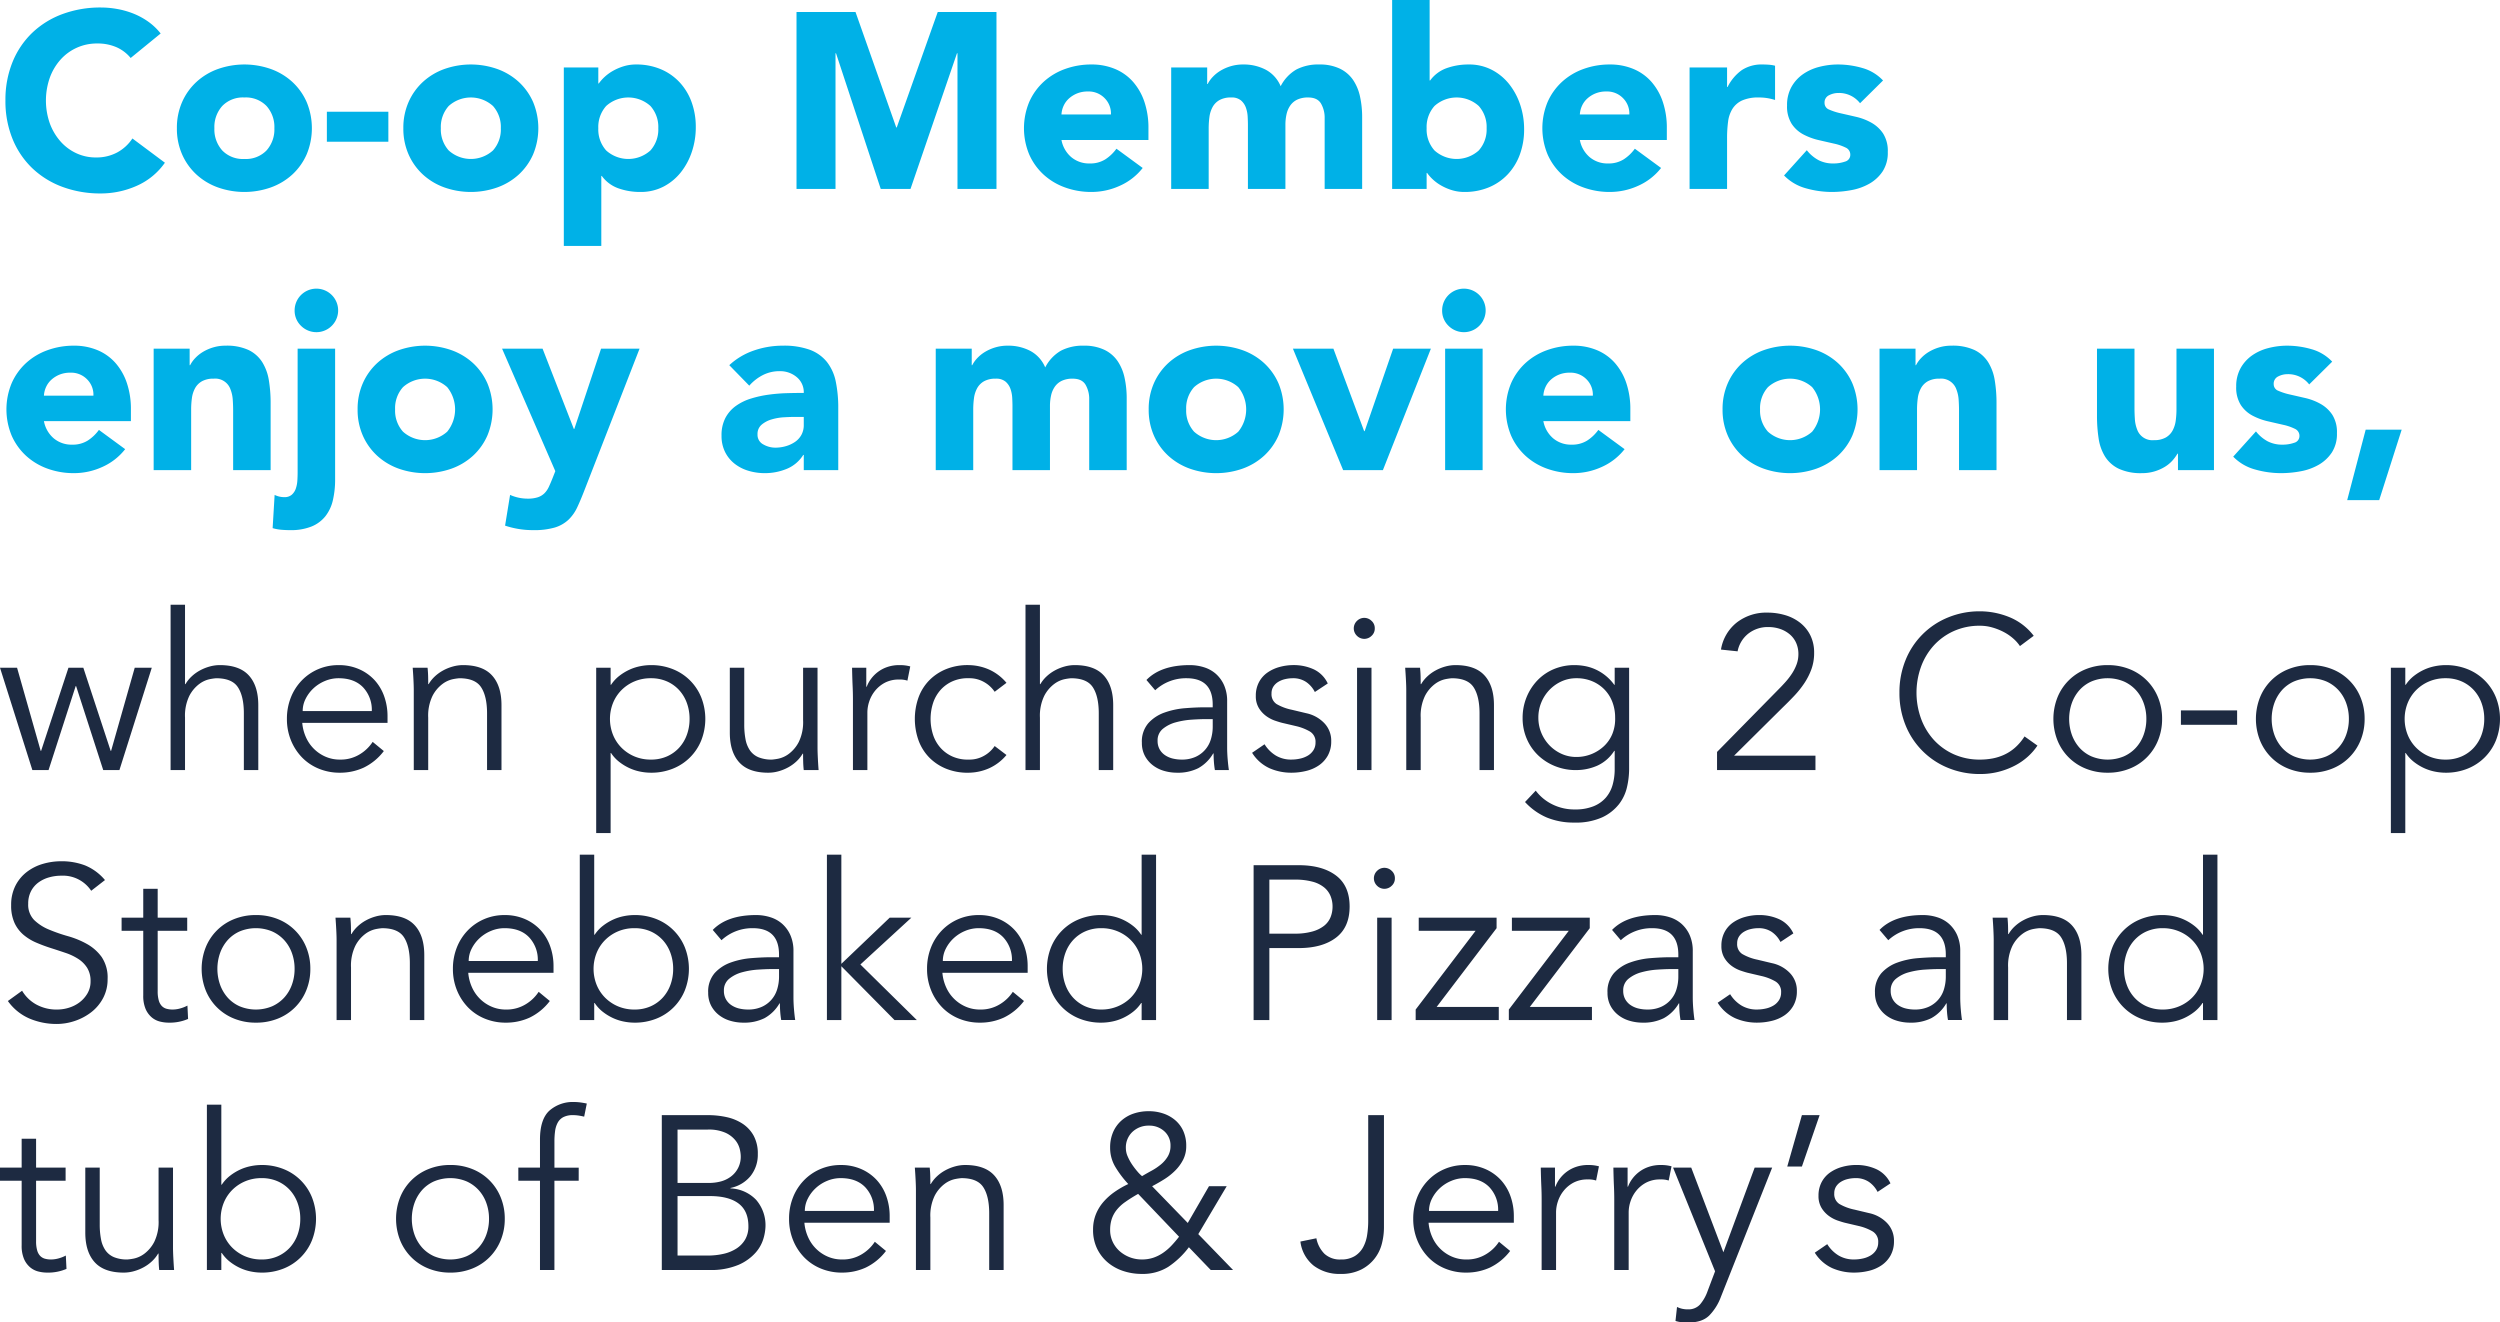 <svg xmlns="http://www.w3.org/2000/svg" width="800.17" height="423.28" viewBox="0 0 800.17 423.28">
  <g id="Group_1125" data-name="Group 1125" transform="translate(-1009.98 -264.52)">
    <path id="Path_1785" data-name="Path 1785" d="M42.8,38.08a12.239,12.239,0,0,0-4.52-3.44,15.04,15.04,0,0,0-6.2-1.2A15.514,15.514,0,0,0,20.36,38.6a17.71,17.71,0,0,0-3.44,5.8,22.108,22.108,0,0,0,0,14.6,18.192,18.192,0,0,0,3.4,5.76,15.409,15.409,0,0,0,5.08,3.8,14.69,14.69,0,0,0,6.28,1.36,14.075,14.075,0,0,0,6.8-1.6,13.534,13.534,0,0,0,4.88-4.48l10.4,7.76a21.657,21.657,0,0,1-9.12,7.44,28.219,28.219,0,0,1-11.36,2.4,34.894,34.894,0,0,1-12.24-2.08,28.019,28.019,0,0,1-9.68-5.96A27.021,27.021,0,0,1,5,64,31.989,31.989,0,0,1,2.72,51.68,31.989,31.989,0,0,1,5,39.36a27.021,27.021,0,0,1,6.36-9.4A28.019,28.019,0,0,1,21.04,24a34.894,34.894,0,0,1,12.24-2.08,29.973,29.973,0,0,1,5,.44,27.016,27.016,0,0,1,5.12,1.4,22.817,22.817,0,0,1,4.84,2.56,19.25,19.25,0,0,1,4.16,3.92ZM57.6,60.56a20.369,20.369,0,0,1,1.68-8.4,19.336,19.336,0,0,1,4.6-6.44,20.315,20.315,0,0,1,6.88-4.12,25.454,25.454,0,0,1,16.88,0,20.314,20.314,0,0,1,6.88,4.12,19.336,19.336,0,0,1,4.6,6.44,21.84,21.84,0,0,1,0,16.8,19.336,19.336,0,0,1-4.6,6.44,20.314,20.314,0,0,1-6.88,4.12,25.454,25.454,0,0,1-16.88,0,20.315,20.315,0,0,1-6.88-4.12,19.336,19.336,0,0,1-4.6-6.44A20.369,20.369,0,0,1,57.6,60.56Zm12,0a10.06,10.06,0,0,0,2.52,7.12A9.173,9.173,0,0,0,79.2,70.4a9.173,9.173,0,0,0,7.08-2.72,10.06,10.06,0,0,0,2.52-7.12,10.06,10.06,0,0,0-2.52-7.12,9.173,9.173,0,0,0-7.08-2.72,9.173,9.173,0,0,0-7.08,2.72A10.06,10.06,0,0,0,69.6,60.56Zm55.68,4.32H105.6v-9.6h19.68Zm4.8-4.32a20.369,20.369,0,0,1,1.68-8.4,19.336,19.336,0,0,1,4.6-6.44,20.315,20.315,0,0,1,6.88-4.12,25.454,25.454,0,0,1,16.88,0A20.315,20.315,0,0,1,167,45.72a19.336,19.336,0,0,1,4.6,6.44,21.84,21.84,0,0,1,0,16.8A19.336,19.336,0,0,1,167,75.4a20.315,20.315,0,0,1-6.88,4.12,25.454,25.454,0,0,1-16.88,0,20.315,20.315,0,0,1-6.88-4.12,19.336,19.336,0,0,1-4.6-6.44A20.369,20.369,0,0,1,130.08,60.56Zm12,0a10.059,10.059,0,0,0,2.52,7.12,10.574,10.574,0,0,0,14.16,0,10.059,10.059,0,0,0,2.52-7.12,10.059,10.059,0,0,0-2.52-7.12,10.574,10.574,0,0,0-14.16,0A10.059,10.059,0,0,0,142.08,60.56Zm39.36-19.44h11.04v5.12h.16a13.259,13.259,0,0,1,1.88-2.12,14.224,14.224,0,0,1,2.72-1.96,16.924,16.924,0,0,1,3.4-1.44,13.4,13.4,0,0,1,3.92-.56,20.039,20.039,0,0,1,7.84,1.48,17.482,17.482,0,0,1,6.04,4.16,18.55,18.55,0,0,1,3.88,6.36,23.145,23.145,0,0,1,1.36,8.08,24.5,24.5,0,0,1-1.24,7.8,21.465,21.465,0,0,1-3.52,6.6,17.2,17.2,0,0,1-5.56,4.6,15.778,15.778,0,0,1-7.44,1.72,20.619,20.619,0,0,1-7-1.16,11.2,11.2,0,0,1-5.32-3.96h-.16v22.4h-12Zm11.04,19.44A10.059,10.059,0,0,0,195,67.68a10.574,10.574,0,0,0,14.16,0,10.06,10.06,0,0,0,2.52-7.12,10.06,10.06,0,0,0-2.52-7.12,10.574,10.574,0,0,0-14.16,0A10.059,10.059,0,0,0,192.48,60.56Zm63.44-37.2H274.8l13.04,36.96H288l13.12-36.96h18.8V80H307.44V36.56h-.16L292.4,80h-9.52L268.56,36.56h-.16V80H255.92Zm110.8,49.92a19.148,19.148,0,0,1-7.28,5.68,21.807,21.807,0,0,1-9.12,2,24.506,24.506,0,0,1-8.44-1.44A20.314,20.314,0,0,1,335,75.4a19.336,19.336,0,0,1-4.6-6.44,21.84,21.84,0,0,1,0-16.8,19.336,19.336,0,0,1,4.6-6.44,20.314,20.314,0,0,1,6.88-4.12,24.505,24.505,0,0,1,8.44-1.44,19.2,19.2,0,0,1,7.56,1.44,15.741,15.741,0,0,1,5.76,4.12,18.763,18.763,0,0,1,3.64,6.44,25.957,25.957,0,0,1,1.28,8.4v3.76H340.72a9.5,9.5,0,0,0,3.12,5.48,8.826,8.826,0,0,0,5.92,2.04,9.013,9.013,0,0,0,5-1.32,13.444,13.444,0,0,0,3.56-3.4ZM356.56,56.16a6.947,6.947,0,0,0-2-5.2,7.112,7.112,0,0,0-5.36-2.16,9.012,9.012,0,0,0-3.52.64,8.822,8.822,0,0,0-2.6,1.64,7.188,7.188,0,0,0-1.68,2.32,7.638,7.638,0,0,0-.68,2.76Zm19.28-15.04h11.52V46.4h.16a9.724,9.724,0,0,1,1.6-2.24,11.637,11.637,0,0,1,2.48-2,14.18,14.18,0,0,1,3.28-1.44,13.681,13.681,0,0,1,4-.56,15.187,15.187,0,0,1,7.24,1.68,10.636,10.636,0,0,1,4.76,5.28,12.974,12.974,0,0,1,5.04-5.36,15.147,15.147,0,0,1,7.28-1.6,14.852,14.852,0,0,1,6.6,1.32,10.8,10.8,0,0,1,4.24,3.6,15.183,15.183,0,0,1,2.24,5.36,30.573,30.573,0,0,1,.68,6.6V80h-12V57.36a9.026,9.026,0,0,0-1.16-4.68q-1.16-1.96-4.12-1.96a7.935,7.935,0,0,0-3.48.68,5.732,5.732,0,0,0-2.24,1.88,7.817,7.817,0,0,0-1.2,2.8,15.267,15.267,0,0,0-.36,3.36V80h-12V59.44q0-1.04-.08-2.56a10.221,10.221,0,0,0-.56-2.88,5.51,5.51,0,0,0-1.56-2.32,4.617,4.617,0,0,0-3.16-.96,7.408,7.408,0,0,0-3.76.84,5.725,5.725,0,0,0-2.2,2.24,9.156,9.156,0,0,0-1,3.16,27.231,27.231,0,0,0-.24,3.68V80h-12Zm70.72-21.6h12V45.28h.16a11.2,11.2,0,0,1,5.32-3.96,20.619,20.619,0,0,1,7-1.16,15.778,15.778,0,0,1,7.44,1.72,17.2,17.2,0,0,1,5.56,4.6,21.466,21.466,0,0,1,3.52,6.6,24.5,24.5,0,0,1,1.24,7.8,23.144,23.144,0,0,1-1.36,8.08,18.549,18.549,0,0,1-3.88,6.36,17.482,17.482,0,0,1-6.04,4.16,20.039,20.039,0,0,1-7.84,1.48,13.4,13.4,0,0,1-3.92-.56,16.925,16.925,0,0,1-3.4-1.44A14.224,14.224,0,0,1,459.64,77a13.259,13.259,0,0,1-1.88-2.12h-.16V80H446.56ZM457.6,60.56a10.059,10.059,0,0,0,2.52,7.12,10.574,10.574,0,0,0,14.16,0,10.06,10.06,0,0,0,2.52-7.12,10.06,10.06,0,0,0-2.52-7.12,10.574,10.574,0,0,0-14.16,0A10.059,10.059,0,0,0,457.6,60.56Zm75.04,12.72a19.148,19.148,0,0,1-7.28,5.68,21.807,21.807,0,0,1-9.12,2,24.505,24.505,0,0,1-8.44-1.44,20.314,20.314,0,0,1-6.88-4.12,19.336,19.336,0,0,1-4.6-6.44,21.84,21.84,0,0,1,0-16.8,19.336,19.336,0,0,1,4.6-6.44,20.314,20.314,0,0,1,6.88-4.12,24.505,24.505,0,0,1,8.44-1.44,19.2,19.2,0,0,1,7.56,1.44,15.741,15.741,0,0,1,5.76,4.12,18.763,18.763,0,0,1,3.64,6.44,25.957,25.957,0,0,1,1.28,8.4v3.76H506.64a9.5,9.5,0,0,0,3.12,5.48,8.826,8.826,0,0,0,5.92,2.04,9.013,9.013,0,0,0,5-1.32,13.443,13.443,0,0,0,3.56-3.4ZM522.48,56.16a6.947,6.947,0,0,0-2-5.2,7.112,7.112,0,0,0-5.36-2.16,9.012,9.012,0,0,0-3.52.64,8.822,8.822,0,0,0-2.6,1.64,7.188,7.188,0,0,0-1.68,2.32,7.638,7.638,0,0,0-.68,2.76Zm19.28-15.04h12v6.24h.16a14.749,14.749,0,0,1,4.56-5.4,11.527,11.527,0,0,1,6.64-1.8q1.04,0,2.08.08a10.3,10.3,0,0,1,1.92.32V51.52a18.125,18.125,0,0,0-2.52-.6,16.318,16.318,0,0,0-2.6-.2,12.751,12.751,0,0,0-5.44.96,7.223,7.223,0,0,0-3.08,2.68,10.185,10.185,0,0,0-1.4,4.12,40.121,40.121,0,0,0-.32,5.28V80h-12Zm54.56,11.44a8.5,8.5,0,0,0-6.96-3.28,6.546,6.546,0,0,0-2.96.72,2.546,2.546,0,0,0-1.44,2.48,2.23,2.23,0,0,0,1.48,2.12,19.577,19.577,0,0,0,3.76,1.2q2.28.52,4.88,1.12a18.336,18.336,0,0,1,4.88,1.88,10.923,10.923,0,0,1,3.76,3.48,10.38,10.38,0,0,1,1.48,5.88,10.889,10.889,0,0,1-1.64,6.2,12.578,12.578,0,0,1-4.2,3.92,18.063,18.063,0,0,1-5.76,2.08,34.239,34.239,0,0,1-6.32.6,30.572,30.572,0,0,1-8.24-1.16A15.394,15.394,0,0,1,572,75.68l7.28-8.08A12.077,12.077,0,0,0,583,70.76a10.029,10.029,0,0,0,4.76,1.08,11.123,11.123,0,0,0,3.76-.6,2.213,2.213,0,0,0,1.68-2.2,2.437,2.437,0,0,0-1.48-2.28,16.207,16.207,0,0,0-3.76-1.28q-2.28-.52-4.88-1.12a20.163,20.163,0,0,1-4.88-1.8,10.211,10.211,0,0,1-3.76-3.4,10.38,10.38,0,0,1-1.48-5.88,11.855,11.855,0,0,1,1.4-5.92,12.3,12.3,0,0,1,3.68-4.08,15.922,15.922,0,0,1,5.24-2.36,24.033,24.033,0,0,1,6-.76,28.147,28.147,0,0,1,7.76,1.12,14.391,14.391,0,0,1,6.64,4ZM41.04,163.28a19.148,19.148,0,0,1-7.28,5.68,21.807,21.807,0,0,1-9.12,2,24.505,24.505,0,0,1-8.44-1.44,20.315,20.315,0,0,1-6.88-4.12,19.336,19.336,0,0,1-4.6-6.44,21.84,21.84,0,0,1,0-16.8,19.336,19.336,0,0,1,4.6-6.44,20.315,20.315,0,0,1,6.88-4.12,24.505,24.505,0,0,1,8.44-1.44,19.2,19.2,0,0,1,7.56,1.44,15.741,15.741,0,0,1,5.76,4.12,18.763,18.763,0,0,1,3.64,6.44,25.957,25.957,0,0,1,1.28,8.4v3.76H15.04a9.5,9.5,0,0,0,3.12,5.48,8.826,8.826,0,0,0,5.92,2.04,9.013,9.013,0,0,0,5-1.32,13.444,13.444,0,0,0,3.56-3.4ZM30.88,146.16a6.947,6.947,0,0,0-2-5.2,7.112,7.112,0,0,0-5.36-2.16,9.012,9.012,0,0,0-3.52.64,8.822,8.822,0,0,0-2.6,1.64,7.189,7.189,0,0,0-1.68,2.32,7.638,7.638,0,0,0-.68,2.76Zm19.28-15.04H61.68v5.28h.16a9.724,9.724,0,0,1,1.6-2.24,11.637,11.637,0,0,1,2.48-2,14.18,14.18,0,0,1,3.28-1.44,13.681,13.681,0,0,1,4-.56,16.527,16.527,0,0,1,7.36,1.4,10.643,10.643,0,0,1,4.36,3.88,15.693,15.693,0,0,1,2.12,5.84,44.35,44.35,0,0,1,.56,7.28V170h-12V150.96q0-1.68-.12-3.48a10.979,10.979,0,0,0-.72-3.32,5.161,5.161,0,0,0-5.4-3.44,7.408,7.408,0,0,0-3.76.84,5.725,5.725,0,0,0-2.2,2.24,9.157,9.157,0,0,0-1,3.16,27.231,27.231,0,0,0-.24,3.68V170h-12Zm58.08,41.76a29.041,29.041,0,0,1-.72,6.76,13,13,0,0,1-2.4,5.12,10.945,10.945,0,0,1-4.44,3.28,17.7,17.7,0,0,1-6.84,1.16q-1.36,0-2.8-.12a14.024,14.024,0,0,1-2.8-.52l.64-10.64a6.879,6.879,0,0,0,3.12.72,3.434,3.434,0,0,0,2.4-.8,4.624,4.624,0,0,0,1.28-2,9.9,9.9,0,0,0,.48-2.56q.08-1.36.08-2.48V131.12h12Zm-12.96-54a6.965,6.965,0,1,1,2.04,4.92A6.705,6.705,0,0,1,95.28,118.88Zm20.16,31.68a20.369,20.369,0,0,1,1.68-8.4,19.336,19.336,0,0,1,4.6-6.44,20.315,20.315,0,0,1,6.88-4.12,25.454,25.454,0,0,1,16.88,0,20.315,20.315,0,0,1,6.88,4.12,19.336,19.336,0,0,1,4.6,6.44,21.84,21.84,0,0,1,0,16.8,19.336,19.336,0,0,1-4.6,6.44,20.315,20.315,0,0,1-6.88,4.12,25.454,25.454,0,0,1-16.88,0,20.315,20.315,0,0,1-6.88-4.12,19.336,19.336,0,0,1-4.6-6.44A20.369,20.369,0,0,1,115.44,150.56Zm12,0a10.06,10.06,0,0,0,2.52,7.12,10.574,10.574,0,0,0,14.16,0,11.318,11.318,0,0,0,0-14.24,10.574,10.574,0,0,0-14.16,0A10.06,10.06,0,0,0,127.44,150.56Zm60.64,25.76q-1.2,3.12-2.32,5.52a13.247,13.247,0,0,1-2.84,4.04,11.063,11.063,0,0,1-4.36,2.48,23.573,23.573,0,0,1-6.96.84,28.147,28.147,0,0,1-8.96-1.44l1.6-9.84a13.739,13.739,0,0,0,5.6,1.2,10.264,10.264,0,0,0,3.28-.44,5.446,5.446,0,0,0,2.12-1.28,7.092,7.092,0,0,0,1.4-2.04q.56-1.2,1.2-2.8l.88-2.24-17.04-39.2h12.96l10,25.68h.16l8.56-25.68h12.32Zm70.16-11.2h-.16a11.285,11.285,0,0,1-5.32,4.48,18.288,18.288,0,0,1-7,1.36,18.048,18.048,0,0,1-5.24-.76,13.224,13.224,0,0,1-4.44-2.28,11.01,11.01,0,0,1-3.04-3.76,11.484,11.484,0,0,1-1.12-5.2,11.923,11.923,0,0,1,1.24-5.68,11.1,11.1,0,0,1,3.36-3.84,16.685,16.685,0,0,1,4.84-2.36,35.332,35.332,0,0,1,5.64-1.24,53.871,53.871,0,0,1,5.84-.48q2.92-.08,5.4-.08a6.24,6.24,0,0,0-2.28-5.08,8.223,8.223,0,0,0-5.4-1.88,11.746,11.746,0,0,0-5.4,1.24,14.751,14.751,0,0,0-4.36,3.4l-6.4-6.56a22.021,22.021,0,0,1,7.84-4.68,28.02,28.02,0,0,1,9.28-1.56,24.262,24.262,0,0,1,8.68,1.32,12.622,12.622,0,0,1,5.44,3.88,14.952,14.952,0,0,1,2.84,6.28,41.214,41.214,0,0,1,.8,8.6V170H258.24Zm-2.96-12.16q-1.36,0-3.4.12a17.228,17.228,0,0,0-3.92.68,8.723,8.723,0,0,0-3.2,1.68,3.87,3.87,0,0,0-1.32,3.12,3.433,3.433,0,0,0,1.84,3.2,7.7,7.7,0,0,0,3.84,1.04,12.042,12.042,0,0,0,3.4-.48,10.141,10.141,0,0,0,2.92-1.36,6.574,6.574,0,0,0,2.04-2.24,6.455,6.455,0,0,0,.76-3.2v-2.56Zm45.2-21.84H312v5.28h.16a9.724,9.724,0,0,1,1.6-2.24,11.637,11.637,0,0,1,2.48-2,14.18,14.18,0,0,1,3.28-1.44,13.681,13.681,0,0,1,4-.56,15.187,15.187,0,0,1,7.24,1.68,10.636,10.636,0,0,1,4.76,5.28,12.974,12.974,0,0,1,5.04-5.36,15.147,15.147,0,0,1,7.28-1.6,14.852,14.852,0,0,1,6.6,1.32,10.8,10.8,0,0,1,4.24,3.6,15.183,15.183,0,0,1,2.24,5.36,30.574,30.574,0,0,1,.68,6.6V170h-12V147.36a9.026,9.026,0,0,0-1.16-4.68q-1.16-1.96-4.12-1.96a7.936,7.936,0,0,0-3.48.68,5.733,5.733,0,0,0-2.24,1.88,7.818,7.818,0,0,0-1.2,2.8,15.266,15.266,0,0,0-.36,3.36V170h-12V149.44q0-1.04-.08-2.56a10.221,10.221,0,0,0-.56-2.88,5.51,5.51,0,0,0-1.56-2.32,4.617,4.617,0,0,0-3.16-.96,7.408,7.408,0,0,0-3.76.84,5.725,5.725,0,0,0-2.2,2.24,9.156,9.156,0,0,0-1,3.16,27.23,27.23,0,0,0-.24,3.68V170h-12Zm68.16,19.44a20.368,20.368,0,0,1,1.68-8.4,19.336,19.336,0,0,1,4.6-6.44,20.315,20.315,0,0,1,6.88-4.12,25.454,25.454,0,0,1,16.88,0,20.315,20.315,0,0,1,6.88,4.12,19.337,19.337,0,0,1,4.6,6.44,21.84,21.84,0,0,1,0,16.8,19.337,19.337,0,0,1-4.6,6.44,20.315,20.315,0,0,1-6.88,4.12,25.454,25.454,0,0,1-16.88,0,20.315,20.315,0,0,1-6.88-4.12,19.336,19.336,0,0,1-4.6-6.44A20.368,20.368,0,0,1,368.64,150.56Zm12,0a10.059,10.059,0,0,0,2.52,7.12,10.574,10.574,0,0,0,14.16,0,11.318,11.318,0,0,0,0-14.24,10.574,10.574,0,0,0-14.16,0A10.059,10.059,0,0,0,380.64,150.56Zm34.16-19.44h12.96l9.84,26.4h.16l9.12-26.4h12.08L443.6,170H430.88Zm48.72,0h12V170h-12Zm-.96-12.24a6.965,6.965,0,1,1,2.04,4.92A6.7,6.7,0,0,1,462.56,118.88Zm58.4,44.4a19.147,19.147,0,0,1-7.28,5.68,21.807,21.807,0,0,1-9.12,2,24.505,24.505,0,0,1-8.44-1.44,20.314,20.314,0,0,1-6.88-4.12,19.336,19.336,0,0,1-4.6-6.44,21.84,21.84,0,0,1,0-16.8,19.336,19.336,0,0,1,4.6-6.44,20.314,20.314,0,0,1,6.88-4.12,24.505,24.505,0,0,1,8.44-1.44,19.2,19.2,0,0,1,7.56,1.44,15.741,15.741,0,0,1,5.76,4.12,18.763,18.763,0,0,1,3.64,6.44,25.957,25.957,0,0,1,1.28,8.4v3.76H494.96a9.5,9.5,0,0,0,3.12,5.48,8.826,8.826,0,0,0,5.92,2.04,9.013,9.013,0,0,0,5-1.32,13.444,13.444,0,0,0,3.56-3.4ZM510.8,146.16a6.947,6.947,0,0,0-2-5.2,7.112,7.112,0,0,0-5.36-2.16,9.012,9.012,0,0,0-3.52.64,8.822,8.822,0,0,0-2.6,1.64,7.189,7.189,0,0,0-1.68,2.32,7.638,7.638,0,0,0-.68,2.76Zm41.52,4.4a20.369,20.369,0,0,1,1.68-8.4,19.335,19.335,0,0,1,4.6-6.44,20.314,20.314,0,0,1,6.88-4.12,25.454,25.454,0,0,1,16.88,0,20.315,20.315,0,0,1,6.88,4.12,19.335,19.335,0,0,1,4.6,6.44,21.84,21.84,0,0,1,0,16.8,19.335,19.335,0,0,1-4.6,6.44,20.315,20.315,0,0,1-6.88,4.12,25.454,25.454,0,0,1-16.88,0,20.314,20.314,0,0,1-6.88-4.12,19.335,19.335,0,0,1-4.6-6.44A20.369,20.369,0,0,1,552.32,150.56Zm12,0a10.06,10.06,0,0,0,2.52,7.12,10.574,10.574,0,0,0,14.16,0,11.318,11.318,0,0,0,0-14.24,10.574,10.574,0,0,0-14.16,0A10.06,10.06,0,0,0,564.32,150.56Zm38.24-19.44h11.52v5.28h.16a9.724,9.724,0,0,1,1.6-2.24,11.636,11.636,0,0,1,2.48-2,14.18,14.18,0,0,1,3.28-1.44,13.681,13.681,0,0,1,4-.56,16.527,16.527,0,0,1,7.36,1.4,10.643,10.643,0,0,1,4.36,3.88,15.694,15.694,0,0,1,2.12,5.84,44.349,44.349,0,0,1,.56,7.28V170H628V150.96q0-1.68-.12-3.48a10.98,10.98,0,0,0-.72-3.32,5.161,5.161,0,0,0-5.4-3.44,7.408,7.408,0,0,0-3.76.84,5.725,5.725,0,0,0-2.2,2.24,9.158,9.158,0,0,0-1,3.16,27.236,27.236,0,0,0-.24,3.68V170h-12ZM709.6,170H698.08v-5.28h-.16a13.285,13.285,0,0,1-1.64,2.24,10.762,10.762,0,0,1-2.44,2,14.181,14.181,0,0,1-3.28,1.44,13.681,13.681,0,0,1-4,.56,16.794,16.794,0,0,1-7.4-1.4,10.589,10.589,0,0,1-4.4-3.88,15.21,15.21,0,0,1-2.08-5.84,47.69,47.69,0,0,1-.52-7.28V131.12h12v19.04q0,1.68.12,3.48a10.979,10.979,0,0,0,.72,3.32,5.161,5.161,0,0,0,5.4,3.44,7.408,7.408,0,0,0,3.76-.84,5.725,5.725,0,0,0,2.2-2.24,9.157,9.157,0,0,0,1-3.16,27.236,27.236,0,0,0,.24-3.68V131.12h12Zm30.48-27.44a8.5,8.5,0,0,0-6.96-3.28,6.546,6.546,0,0,0-2.96.72,2.546,2.546,0,0,0-1.44,2.48,2.23,2.23,0,0,0,1.48,2.12,19.577,19.577,0,0,0,3.76,1.2q2.28.52,4.88,1.12a18.337,18.337,0,0,1,4.88,1.88,10.923,10.923,0,0,1,3.76,3.48,10.38,10.38,0,0,1,1.48,5.88,10.889,10.889,0,0,1-1.64,6.2,12.578,12.578,0,0,1-4.2,3.92,18.064,18.064,0,0,1-5.76,2.08,34.238,34.238,0,0,1-6.32.6,30.572,30.572,0,0,1-8.24-1.16,15.394,15.394,0,0,1-7.04-4.12l7.28-8.08a12.077,12.077,0,0,0,3.72,3.16,10.029,10.029,0,0,0,4.76,1.08,11.123,11.123,0,0,0,3.76-.6,2.213,2.213,0,0,0,1.68-2.2,2.437,2.437,0,0,0-1.48-2.28,16.207,16.207,0,0,0-3.76-1.28q-2.28-.52-4.88-1.12a20.163,20.163,0,0,1-4.88-1.8,10.211,10.211,0,0,1-3.76-3.4,10.38,10.38,0,0,1-1.48-5.88,11.855,11.855,0,0,1,1.4-5.92,12.3,12.3,0,0,1,3.68-4.08,15.922,15.922,0,0,1,5.24-2.36,24.033,24.033,0,0,1,6-.76,28.147,28.147,0,0,1,7.76,1.12,14.391,14.391,0,0,1,6.64,4Zm18.08,14.48h11.52l-7.2,22.56H752.24Z" transform="translate(1009 245)" fill="#00b1e7"/>
    <path id="Path_1786" data-name="Path 1786" d="M6.44,37.24,14,63.84h.14l8.75-26.6h4.76l8.75,26.6h.14l7.56-26.6h5.46L39.2,70H34.02L25.34,43.12H25.2L16.52,70H11.34L.98,37.24ZM55.58,17.08H60.2V42.49h.14a10.775,10.775,0,0,1,1.96-2.45,12.907,12.907,0,0,1,2.66-1.925,14.521,14.521,0,0,1,3.115-1.26A12.169,12.169,0,0,1,71.33,36.4q6.3,0,9.31,3.325t3.01,9.485V70H79.03V51.87q0-5.46-1.89-8.365t-7-2.9a17.724,17.724,0,0,0-1.96.28,8.527,8.527,0,0,0-3.395,1.54A11.124,11.124,0,0,0,61.6,46.2a14.533,14.533,0,0,0-1.4,7V70H55.58Zm64.4,34.02a10.485,10.485,0,0,0-2.8-7.6q-2.8-2.9-7.84-2.9a11.18,11.18,0,0,0-4.34.875,12.216,12.216,0,0,0-3.675,2.345,11.761,11.761,0,0,0-2.52,3.36,8.662,8.662,0,0,0-.945,3.92ZM97.72,54.88a14.056,14.056,0,0,0,1.19,4.62,12.078,12.078,0,0,0,6.3,6.23,11.319,11.319,0,0,0,4.55.91,11.676,11.676,0,0,0,6.405-1.715,12.817,12.817,0,0,0,4.095-3.955l3.57,2.94a17.758,17.758,0,0,1-6.475,5.32,18.106,18.106,0,0,1-7.6,1.61A17.421,17.421,0,0,1,103,69.545a15.823,15.823,0,0,1-5.355-3.6,17.079,17.079,0,0,1-3.535-5.46,17.868,17.868,0,0,1-1.295-6.86,18.3,18.3,0,0,1,1.26-6.86,16.608,16.608,0,0,1,3.5-5.46,16.094,16.094,0,0,1,5.25-3.605,16.3,16.3,0,0,1,6.51-1.295,15.964,15.964,0,0,1,6.65,1.33,14.755,14.755,0,0,1,4.935,3.535,15.13,15.13,0,0,1,3.045,5.18,18.9,18.9,0,0,1,1.05,6.335v2.1Zm40.11-17.64q.14,1.33.175,2.625t.035,2.625h.14a10.775,10.775,0,0,1,1.96-2.45,12.907,12.907,0,0,1,2.66-1.925,14.521,14.521,0,0,1,3.115-1.26,12.169,12.169,0,0,1,3.255-.455q6.3,0,9.31,3.325t3.01,9.485V70h-4.62V51.87q0-5.46-1.89-8.365t-7-2.9a17.723,17.723,0,0,0-1.96.28,8.528,8.528,0,0,0-3.4,1.54,11.125,11.125,0,0,0-3.185,3.78,14.533,14.533,0,0,0-1.4,7V70h-4.62V44.45q0-1.33-.1-3.36t-.245-3.85Zm83.86,16.38a14.693,14.693,0,0,0-.875-5.11,12.284,12.284,0,0,0-2.485-4.13,11.67,11.67,0,0,0-3.885-2.765A12.5,12.5,0,0,0,209.3,40.6a13.248,13.248,0,0,0-5.25,1.015,12.968,12.968,0,0,0-4.13,2.765,12.5,12.5,0,0,0-2.73,4.13,13.812,13.812,0,0,0,0,10.22,12.5,12.5,0,0,0,2.73,4.13,12.968,12.968,0,0,0,4.13,2.765,13.248,13.248,0,0,0,5.25,1.015,12.5,12.5,0,0,0,5.145-1.015,11.67,11.67,0,0,0,3.885-2.765,12.284,12.284,0,0,0,2.485-4.13A14.693,14.693,0,0,0,221.69,53.62ZM191.8,37.24h4.62V42.7h.14a12.021,12.021,0,0,1,2.66-2.87,16.514,16.514,0,0,1,3.22-1.96,15.4,15.4,0,0,1,3.465-1.12,17.663,17.663,0,0,1,3.395-.35,18.512,18.512,0,0,1,7.035,1.295,16.238,16.238,0,0,1,9.1,9.065,18.817,18.817,0,0,1,0,13.72,16.238,16.238,0,0,1-9.1,9.065A18.512,18.512,0,0,1,209.3,70.84a17.663,17.663,0,0,1-3.395-.35,15.4,15.4,0,0,1-3.465-1.12,16.515,16.515,0,0,1-3.22-1.96,12.021,12.021,0,0,1-2.66-2.87h-.14V90.16H191.8ZM258.23,70q-.14-1.33-.175-2.625t-.035-2.625h-.14a10.775,10.775,0,0,1-1.96,2.45,12.907,12.907,0,0,1-2.66,1.925,14.521,14.521,0,0,1-3.115,1.26,12.169,12.169,0,0,1-3.255.455q-6.3,0-9.31-3.325t-3.01-9.485V37.24h4.62V55.37a24.814,24.814,0,0,0,.42,4.83,9.158,9.158,0,0,0,1.435,3.535,6.3,6.3,0,0,0,2.73,2.17,10.972,10.972,0,0,0,4.305.735,17.723,17.723,0,0,0,1.96-.28,8.527,8.527,0,0,0,3.4-1.54,11.124,11.124,0,0,0,3.185-3.78,14.533,14.533,0,0,0,1.4-7V37.24h4.62V62.79q0,1.33.1,3.36T262.99,70Zm15.75-22.54q0-2.17-.105-4.41t-.175-5.81h4.55v6.09h.14a10.183,10.183,0,0,1,1.4-2.555A10.967,10.967,0,0,1,282,38.57a10.827,10.827,0,0,1,3.01-1.575,11.813,11.813,0,0,1,3.885-.595,12.542,12.542,0,0,1,3.43.42l-.91,4.55a7.772,7.772,0,0,0-2.66-.35,9.5,9.5,0,0,0-4.55,1.015,10.088,10.088,0,0,0-3.15,2.59A10.761,10.761,0,0,0,279.2,48.02a11.249,11.249,0,0,0-.6,3.5V70h-4.62Zm45.36-2.52a9.874,9.874,0,0,0-3.325-3.08,9.39,9.39,0,0,0-4.865-1.26,12.123,12.123,0,0,0-5.145.91,11.261,11.261,0,0,0-3.885,2.73,11.786,11.786,0,0,0-2.45,4.165,16.608,16.608,0,0,0,0,10.43A11.786,11.786,0,0,0,302.12,63a11.261,11.261,0,0,0,3.885,2.73,12.124,12.124,0,0,0,5.145.91,9.39,9.39,0,0,0,4.865-1.26,9.874,9.874,0,0,0,3.325-3.08l3.78,2.87a15.558,15.558,0,0,1-5.53,4.235,16.6,16.6,0,0,1-6.44,1.435,18.3,18.3,0,0,1-7.21-1.225,15.963,15.963,0,0,1-5.495-3.6,15.411,15.411,0,0,1-3.465-5.5,20.57,20.57,0,0,1,0-13.79,15.411,15.411,0,0,1,3.465-5.495,15.963,15.963,0,0,1,5.495-3.6,18.3,18.3,0,0,1,7.21-1.225,16.594,16.594,0,0,1,6.44,1.435,15.558,15.558,0,0,1,5.53,4.235Zm9.87-27.86h4.62V42.49h.14a10.775,10.775,0,0,1,1.96-2.45,12.907,12.907,0,0,1,2.66-1.925,14.52,14.52,0,0,1,3.115-1.26,12.169,12.169,0,0,1,3.255-.455q6.3,0,9.31,3.325t3.01,9.485V70h-4.62V51.87q0-5.46-1.89-8.365t-7-2.9a17.723,17.723,0,0,0-1.96.28,8.527,8.527,0,0,0-3.395,1.54,11.124,11.124,0,0,0-3.185,3.78,14.533,14.533,0,0,0-1.4,7V70h-4.62Zm57.54,36.61q-1.75,0-4.375.175a25.268,25.268,0,0,0-5.04.84,11.1,11.1,0,0,0-4.13,2.065,4.7,4.7,0,0,0-1.715,3.85,5.451,5.451,0,0,0,.665,2.765,5.535,5.535,0,0,0,1.785,1.89,7.605,7.605,0,0,0,2.485,1.05,12.258,12.258,0,0,0,2.765.315,10.529,10.529,0,0,0,4.375-.84,8.9,8.9,0,0,0,4.97-5.635,13.793,13.793,0,0,0,.6-4.1V53.69Zm2.38-3.78v-.84q0-8.47-8.4-8.47a14.47,14.47,0,0,0-10.01,3.85l-2.8-3.29q4.62-4.76,13.86-4.76a15.062,15.062,0,0,1,4.585.7,10.367,10.367,0,0,1,3.815,2.135,10.586,10.586,0,0,1,2.59,3.6,12.512,12.512,0,0,1,.98,5.18V62.65q0,1.89.175,3.955T394.31,70h-4.48q-.21-1.19-.315-2.59t-.1-2.73h-.14a12.523,12.523,0,0,1-4.795,4.725,14.528,14.528,0,0,1-6.755,1.435,14.855,14.855,0,0,1-4.2-.595,10.718,10.718,0,0,1-3.6-1.82,9.25,9.25,0,0,1-2.52-3.01,8.775,8.775,0,0,1-.945-4.165,8.977,8.977,0,0,1,2.065-6.265,12.629,12.629,0,0,1,5.18-3.4,25.522,25.522,0,0,1,6.65-1.4q3.535-.28,6.475-.28Zm32.69-4.9a8.566,8.566,0,0,0-2.8-3.22,7.414,7.414,0,0,0-4.27-1.19,10.814,10.814,0,0,0-2.415.28,7.388,7.388,0,0,0-2.205.875,4.867,4.867,0,0,0-1.575,1.505,4.007,4.007,0,0,0-.6,2.24,3.716,3.716,0,0,0,1.61,3.36,15.864,15.864,0,0,0,4.83,1.82l4.69,1.12a11.15,11.15,0,0,1,5.7,3.115,8.062,8.062,0,0,1,2.275,5.845,9.192,9.192,0,0,1-1.085,4.585,9.305,9.305,0,0,1-2.87,3.15,12.272,12.272,0,0,1-4.1,1.785,19.837,19.837,0,0,1-4.69.56A17.243,17.243,0,0,1,407.3,69.4a12.983,12.983,0,0,1-5.565-4.935l3.99-2.73a11,11,0,0,0,3.535,3.57,9.4,9.4,0,0,0,5.075,1.33,12.72,12.72,0,0,0,2.8-.315,8.135,8.135,0,0,0,2.485-.98,5.347,5.347,0,0,0,1.75-1.715,4.481,4.481,0,0,0,.665-2.45,3.8,3.8,0,0,0-1.82-3.535,15.955,15.955,0,0,0-4.41-1.715l-4.48-1.05q-.84-.21-2.275-.7a10.773,10.773,0,0,1-2.8-1.47,8.846,8.846,0,0,1-2.345-2.555,7.221,7.221,0,0,1-.98-3.885,9.183,9.183,0,0,1,1.015-4.41,8.694,8.694,0,0,1,2.73-3.08,12.6,12.6,0,0,1,3.885-1.785,16.865,16.865,0,0,1,4.48-.595,15.273,15.273,0,0,1,6.37,1.33,9.369,9.369,0,0,1,4.55,4.55ZM441,24.64a3.1,3.1,0,0,1-1.05,2.415,3.3,3.3,0,0,1-4.62,0,3.3,3.3,0,0,1,0-4.83,3.3,3.3,0,0,1,4.62,0A3.1,3.1,0,0,1,441,24.64ZM439.95,70h-4.62V37.24h4.62Zm15.54-32.76q.14,1.33.175,2.625t.035,2.625h.14a10.775,10.775,0,0,1,1.96-2.45,12.907,12.907,0,0,1,2.66-1.925,14.52,14.52,0,0,1,3.115-1.26,12.169,12.169,0,0,1,3.255-.455q6.3,0,9.31,3.325t3.01,9.485V70h-4.62V51.87q0-5.46-1.89-8.365t-7-2.9a17.723,17.723,0,0,0-1.96.28,8.527,8.527,0,0,0-3.395,1.54A11.124,11.124,0,0,0,457.1,46.2a14.533,14.533,0,0,0-1.4,7V70h-4.62V44.45q0-1.33-.105-3.36t-.245-3.85ZM493.36,53.2a12.555,12.555,0,0,0,.945,4.865,12.794,12.794,0,0,0,2.59,3.99,12.557,12.557,0,0,0,3.85,2.73A11.328,11.328,0,0,0,505.54,65.8a12.837,12.837,0,0,0,8.82-3.465,11.144,11.144,0,0,0,2.7-3.955,12.732,12.732,0,0,0,.875-5.18,13.934,13.934,0,0,0-.84-4.865,11.666,11.666,0,0,0-2.45-3.99,11.827,11.827,0,0,0-3.92-2.73,12.746,12.746,0,0,0-5.18-1.015,11.328,11.328,0,0,0-4.795,1.015,12.557,12.557,0,0,0-3.85,2.73,12.794,12.794,0,0,0-2.59,3.99A12.555,12.555,0,0,0,493.36,53.2Zm-.84,23.38a14.753,14.753,0,0,0,5.285,4.375A15.832,15.832,0,0,0,505.05,82.6,15.545,15.545,0,0,0,511,81.585a10.309,10.309,0,0,0,3.955-2.765,10.646,10.646,0,0,0,2.17-4.1,18.271,18.271,0,0,0,.665-5V63.84h-.14a12.615,12.615,0,0,1-5.46,4.76A16.848,16.848,0,0,1,505.4,70a17.657,17.657,0,0,1-6.685-1.26,17,17,0,0,1-5.425-3.465,15.957,15.957,0,0,1-3.64-5.285,16.593,16.593,0,0,1-1.33-6.65,17.393,17.393,0,0,1,1.26-6.65,17.1,17.1,0,0,1,3.465-5.39,15.617,15.617,0,0,1,5.25-3.605A16.907,16.907,0,0,1,504.98,36.4a18.6,18.6,0,0,1,3.115.28,14.684,14.684,0,0,1,3.29.98,15.156,15.156,0,0,1,6.265,5.04h.14V37.24h4.62V69.72a26.339,26.339,0,0,1-.665,5.67,13.989,13.989,0,0,1-2.59,5.53,14.732,14.732,0,0,1-5.355,4.2,20.457,20.457,0,0,1-8.96,1.68,22.5,22.5,0,0,1-8.75-1.61,20.329,20.329,0,0,1-7-4.97ZM582.05,70h-31.5V64.19L570.29,44.1q1.12-1.12,2.24-2.38a22.256,22.256,0,0,0,2.03-2.66,14.427,14.427,0,0,0,1.47-2.94,9.348,9.348,0,0,0,.56-3.22,8.669,8.669,0,0,0-.735-3.64,7.7,7.7,0,0,0-2.065-2.73,9.452,9.452,0,0,0-3.08-1.715A11.447,11.447,0,0,0,567,24.22a10.073,10.073,0,0,0-6.44,2.1,9.527,9.527,0,0,0-3.43,5.67l-5.32-.56a13.872,13.872,0,0,1,5.075-8.68,15.361,15.361,0,0,1,9.765-3.15,19.832,19.832,0,0,1,5.7.805,14.323,14.323,0,0,1,4.76,2.415,11.8,11.8,0,0,1,3.29,4.025,12.3,12.3,0,0,1,1.225,5.635,15.113,15.113,0,0,1-.875,5.25,21.292,21.292,0,0,1-2.275,4.48,30.222,30.222,0,0,1-3.185,3.99q-1.785,1.89-3.675,3.71L556.01,65.38h26.04Zm71.05-7.84a19.2,19.2,0,0,1-3.115,3.57,19.7,19.7,0,0,1-4.235,2.9A24.151,24.151,0,0,1,640.6,70.56a23.737,23.737,0,0,1-5.845.7,26.5,26.5,0,0,1-10.255-1.96A24.6,24.6,0,0,1,610.89,55.65a27.133,27.133,0,0,1-1.96-10.43,27.133,27.133,0,0,1,1.96-10.43,24.6,24.6,0,0,1,13.615-13.65,26.5,26.5,0,0,1,10.255-1.96A25.048,25.048,0,0,1,644,21a18.633,18.633,0,0,1,7.91,6.02l-4.41,3.29a12.009,12.009,0,0,0-2.1-2.38,15.282,15.282,0,0,0-3.045-2.1,18.88,18.88,0,0,0-3.675-1.47,14.21,14.21,0,0,0-3.92-.56,20.1,20.1,0,0,0-8.54,1.75,19.386,19.386,0,0,0-6.405,4.69,20.636,20.636,0,0,0-4.025,6.825,24.452,24.452,0,0,0,0,16.31,20.636,20.636,0,0,0,4.025,6.825,19.386,19.386,0,0,0,6.405,4.69,20.1,20.1,0,0,0,8.54,1.75,21.674,21.674,0,0,0,3.885-.35,16.136,16.136,0,0,0,3.78-1.19,14.277,14.277,0,0,0,3.5-2.275,16.885,16.885,0,0,0,3.045-3.6Zm34.86-8.54a14.694,14.694,0,0,0-.875-5.11,12.285,12.285,0,0,0-2.485-4.13,11.67,11.67,0,0,0-3.885-2.765,13.547,13.547,0,0,0-10.29,0,11.3,11.3,0,0,0-3.85,2.765,12.6,12.6,0,0,0-2.45,4.13,15.359,15.359,0,0,0,0,10.22,12.6,12.6,0,0,0,2.45,4.13,11.3,11.3,0,0,0,3.85,2.765,13.547,13.547,0,0,0,10.29,0A11.67,11.67,0,0,0,684.6,62.86a12.285,12.285,0,0,0,2.485-4.13A14.694,14.694,0,0,0,687.96,53.62Zm5.04,0a17.868,17.868,0,0,1-1.3,6.86,16.238,16.238,0,0,1-9.1,9.065,18.512,18.512,0,0,1-7.035,1.295,18.321,18.321,0,0,1-6.965-1.295,16.238,16.238,0,0,1-9.1-9.065,18.817,18.817,0,0,1,0-13.72,16.238,16.238,0,0,1,9.1-9.065A18.321,18.321,0,0,1,675.57,36.4a18.512,18.512,0,0,1,7.035,1.295,16.238,16.238,0,0,1,9.1,9.065A17.868,17.868,0,0,1,693,53.62Zm24.01,1.89H699.02V50.89h17.99Zm35.77-1.89a14.694,14.694,0,0,0-.875-5.11,12.285,12.285,0,0,0-2.485-4.13,11.67,11.67,0,0,0-3.885-2.765,13.547,13.547,0,0,0-10.29,0,11.3,11.3,0,0,0-3.85,2.765,12.6,12.6,0,0,0-2.45,4.13,15.359,15.359,0,0,0,0,10.22,12.6,12.6,0,0,0,2.45,4.13,11.3,11.3,0,0,0,3.85,2.765,13.547,13.547,0,0,0,10.29,0,11.67,11.67,0,0,0,3.885-2.765,12.285,12.285,0,0,0,2.485-4.13A14.694,14.694,0,0,0,752.78,53.62Zm5.04,0a17.868,17.868,0,0,1-1.3,6.86,16.238,16.238,0,0,1-9.1,9.065,18.512,18.512,0,0,1-7.035,1.295,18.321,18.321,0,0,1-6.965-1.295,16.238,16.238,0,0,1-9.1-9.065,18.817,18.817,0,0,1,0-13.72,16.238,16.238,0,0,1,9.1-9.065A18.321,18.321,0,0,1,740.39,36.4a18.512,18.512,0,0,1,7.035,1.295,16.238,16.238,0,0,1,9.1,9.065A17.868,17.868,0,0,1,757.82,53.62Zm38.29,0a14.694,14.694,0,0,0-.875-5.11,12.285,12.285,0,0,0-2.485-4.13,11.67,11.67,0,0,0-3.885-2.765A12.5,12.5,0,0,0,783.72,40.6a13.248,13.248,0,0,0-5.25,1.015,12.968,12.968,0,0,0-4.13,2.765,12.5,12.5,0,0,0-2.73,4.13,13.813,13.813,0,0,0,0,10.22,12.5,12.5,0,0,0,2.73,4.13,12.968,12.968,0,0,0,4.13,2.765,13.248,13.248,0,0,0,5.25,1.015,12.5,12.5,0,0,0,5.145-1.015,11.67,11.67,0,0,0,3.885-2.765,12.285,12.285,0,0,0,2.485-4.13A14.694,14.694,0,0,0,796.11,53.62ZM766.22,37.24h4.62V42.7h.14a12.02,12.02,0,0,1,2.66-2.87,16.515,16.515,0,0,1,3.22-1.96,15.4,15.4,0,0,1,3.465-1.12,17.663,17.663,0,0,1,3.395-.35,18.512,18.512,0,0,1,7.035,1.295,16.238,16.238,0,0,1,9.1,9.065,18.817,18.817,0,0,1,0,13.72,16.238,16.238,0,0,1-9.1,9.065,18.512,18.512,0,0,1-7.035,1.295,17.663,17.663,0,0,1-3.395-.35,15.4,15.4,0,0,1-3.465-1.12,16.515,16.515,0,0,1-3.22-1.96,12.021,12.021,0,0,1-2.66-2.87h-.14V90.16h-4.62ZM30.17,108.63a10.875,10.875,0,0,0-9.59-4.83,14.319,14.319,0,0,0-3.85.525,10.6,10.6,0,0,0-3.395,1.61,8.037,8.037,0,0,0-2.415,2.8,8.467,8.467,0,0,0-.91,4.025,6.975,6.975,0,0,0,1.89,5.215,14.956,14.956,0,0,0,4.69,3.045,52.05,52.05,0,0,0,6.125,2.135,28.122,28.122,0,0,1,6.125,2.52,14.6,14.6,0,0,1,4.69,4.165,11.77,11.77,0,0,1,1.89,7.07,12.68,12.68,0,0,1-1.435,6.055,13.922,13.922,0,0,1-3.78,4.515,17.743,17.743,0,0,1-5.25,2.8,18.182,18.182,0,0,1-5.845.98,22.154,22.154,0,0,1-8.645-1.715A16.453,16.453,0,0,1,3.5,143.91l4.55-3.29a12.04,12.04,0,0,0,4.48,4.375,13.425,13.425,0,0,0,6.79,1.645,12.528,12.528,0,0,0,3.78-.6,10.9,10.9,0,0,0,3.4-1.75,9.684,9.684,0,0,0,2.485-2.835,7.5,7.5,0,0,0,.98-3.85,7.911,7.911,0,0,0-1.085-4.305,9.355,9.355,0,0,0-2.87-2.87,18.15,18.15,0,0,0-4.06-1.925q-2.275-.77-4.69-1.54t-4.69-1.75a16.187,16.187,0,0,1-4.06-2.485,11.132,11.132,0,0,1-2.87-3.78A13.234,13.234,0,0,1,4.55,113.25a13.472,13.472,0,0,1,1.365-6.23,12.92,12.92,0,0,1,3.64-4.41,15.489,15.489,0,0,1,5.145-2.59,20.826,20.826,0,0,1,5.88-.84,20.949,20.949,0,0,1,7.63,1.33,16.45,16.45,0,0,1,6.37,4.69ZM60.9,121.44H51.45v19.32a10.491,10.491,0,0,0,.35,2.975,4.2,4.2,0,0,0,.98,1.785,3.38,3.38,0,0,0,1.505.875,7.125,7.125,0,0,0,1.925.245,9.136,9.136,0,0,0,2.45-.35,11.343,11.343,0,0,0,2.31-.91l.21,4.27a14.839,14.839,0,0,1-6.23,1.19,11.661,11.661,0,0,1-2.765-.35,6.52,6.52,0,0,1-2.625-1.33,7.324,7.324,0,0,1-1.96-2.66,10.682,10.682,0,0,1-.77-4.41V121.44H39.9v-4.2h6.93V108h4.62v9.24H60.9Zm34.37,12.18a14.693,14.693,0,0,0-.875-5.11,12.285,12.285,0,0,0-2.485-4.13,11.67,11.67,0,0,0-3.885-2.765,13.547,13.547,0,0,0-10.29,0,11.3,11.3,0,0,0-3.85,2.765,12.6,12.6,0,0,0-2.45,4.13,15.359,15.359,0,0,0,0,10.22,12.6,12.6,0,0,0,2.45,4.13,11.3,11.3,0,0,0,3.85,2.765,13.547,13.547,0,0,0,10.29,0,11.67,11.67,0,0,0,3.885-2.765,12.285,12.285,0,0,0,2.485-4.13A14.693,14.693,0,0,0,95.27,133.62Zm5.04,0a17.868,17.868,0,0,1-1.295,6.86,16.238,16.238,0,0,1-9.1,9.065,18.512,18.512,0,0,1-7.035,1.295,18.321,18.321,0,0,1-6.965-1.295,16.238,16.238,0,0,1-9.1-9.065,18.817,18.817,0,0,1,0-13.72,16.238,16.238,0,0,1,9.1-9.065A18.321,18.321,0,0,1,82.88,116.4a18.512,18.512,0,0,1,7.035,1.295,16.238,16.238,0,0,1,9.1,9.065A17.868,17.868,0,0,1,100.31,133.62Zm12.81-16.38q.14,1.33.175,2.625t.035,2.625h.14a10.775,10.775,0,0,1,1.96-2.45,12.907,12.907,0,0,1,2.66-1.925,14.521,14.521,0,0,1,3.115-1.26,12.169,12.169,0,0,1,3.255-.455q6.3,0,9.31,3.325t3.01,9.485V150h-4.62V131.87q0-5.46-1.89-8.365t-7-2.9a17.723,17.723,0,0,0-1.96.28,8.527,8.527,0,0,0-3.395,1.54,11.124,11.124,0,0,0-3.185,3.78,14.533,14.533,0,0,0-1.4,7V150h-4.62V124.45q0-1.33-.105-3.36t-.245-3.85Zm59.99,13.86a10.485,10.485,0,0,0-2.8-7.6q-2.8-2.905-7.84-2.9a11.18,11.18,0,0,0-4.34.875,12.216,12.216,0,0,0-3.675,2.345,11.761,11.761,0,0,0-2.52,3.36,8.662,8.662,0,0,0-.945,3.92Zm-22.26,3.78a14.056,14.056,0,0,0,1.19,4.62,12.078,12.078,0,0,0,6.3,6.23,11.319,11.319,0,0,0,4.55.91,11.676,11.676,0,0,0,6.4-1.715,12.817,12.817,0,0,0,4.1-3.955l3.57,2.94a17.758,17.758,0,0,1-6.475,5.32,18.106,18.106,0,0,1-7.6,1.61,17.422,17.422,0,0,1-6.755-1.295,15.823,15.823,0,0,1-5.355-3.6,17.079,17.079,0,0,1-3.535-5.46,17.868,17.868,0,0,1-1.295-6.86,18.3,18.3,0,0,1,1.26-6.86,16.608,16.608,0,0,1,3.5-5.46,16.094,16.094,0,0,1,5.25-3.605,16.3,16.3,0,0,1,6.51-1.295,15.964,15.964,0,0,1,6.65,1.33,14.755,14.755,0,0,1,4.935,3.535,15.13,15.13,0,0,1,3.045,5.18,18.9,18.9,0,0,1,1.05,6.335v2.1Zm65.59-1.26a14.694,14.694,0,0,0-.875-5.11,12.284,12.284,0,0,0-2.485-4.13,11.67,11.67,0,0,0-3.885-2.765,12.5,12.5,0,0,0-5.145-1.015,13.248,13.248,0,0,0-5.25,1.015,12.968,12.968,0,0,0-4.13,2.765,12.5,12.5,0,0,0-2.73,4.13,13.812,13.812,0,0,0,0,10.22,12.5,12.5,0,0,0,2.73,4.13,12.968,12.968,0,0,0,4.13,2.765,13.248,13.248,0,0,0,5.25,1.015,12.5,12.5,0,0,0,5.145-1.015,11.67,11.67,0,0,0,3.885-2.765,12.284,12.284,0,0,0,2.485-4.13A14.693,14.693,0,0,0,216.44,133.62ZM186.55,97.08h4.62V122.7h.14a12.021,12.021,0,0,1,2.66-2.87,16.514,16.514,0,0,1,3.22-1.96,15.4,15.4,0,0,1,3.465-1.12,17.663,17.663,0,0,1,3.395-.35,18.512,18.512,0,0,1,7.035,1.295,16.238,16.238,0,0,1,9.1,9.065,18.817,18.817,0,0,1,0,13.72,16.238,16.238,0,0,1-9.1,9.065,18.512,18.512,0,0,1-7.035,1.295,17.664,17.664,0,0,1-3.395-.35,15.4,15.4,0,0,1-3.465-1.12,16.514,16.514,0,0,1-3.22-1.96,12.021,12.021,0,0,1-2.66-2.87h-.14V150h-4.62Zm61.39,36.61q-1.75,0-4.375.175a25.266,25.266,0,0,0-5.04.84,11.1,11.1,0,0,0-4.13,2.065,4.7,4.7,0,0,0-1.715,3.85,5.451,5.451,0,0,0,.665,2.765,5.535,5.535,0,0,0,1.785,1.89,7.6,7.6,0,0,0,2.485,1.05,12.257,12.257,0,0,0,2.765.315,10.529,10.529,0,0,0,4.375-.84,8.9,8.9,0,0,0,4.97-5.635,13.792,13.792,0,0,0,.6-4.095v-2.38Zm2.38-3.78v-.84q0-8.47-8.4-8.47a14.47,14.47,0,0,0-10.01,3.85l-2.8-3.29q4.62-4.76,13.86-4.76a15.061,15.061,0,0,1,4.585.7,10.367,10.367,0,0,1,3.815,2.135,10.586,10.586,0,0,1,2.59,3.6,12.513,12.513,0,0,1,.98,5.18v14.63q0,1.89.175,3.955t.385,3.4h-4.48q-.21-1.19-.315-2.59t-.1-2.73h-.14a12.523,12.523,0,0,1-4.795,4.725,14.528,14.528,0,0,1-6.755,1.435,14.855,14.855,0,0,1-4.2-.6,10.719,10.719,0,0,1-3.6-1.82,9.251,9.251,0,0,1-2.52-3.01,8.775,8.775,0,0,1-.945-4.165,8.977,8.977,0,0,1,2.065-6.265,12.629,12.629,0,0,1,5.18-3.4,25.523,25.523,0,0,1,6.65-1.4q3.535-.28,6.475-.28Zm19.95,2.1,15.47-14.77h6.93l-16.31,14.98L294.42,150h-7.14l-17.01-17.22V150h-4.62V97.08h4.62Zm54.6-.91a10.485,10.485,0,0,0-2.8-7.6q-2.8-2.905-7.84-2.9a11.179,11.179,0,0,0-4.34.875,12.216,12.216,0,0,0-3.675,2.345,11.761,11.761,0,0,0-2.52,3.36,8.662,8.662,0,0,0-.945,3.92Zm-22.26,3.78a14.055,14.055,0,0,0,1.19,4.62,12.078,12.078,0,0,0,6.3,6.23,11.319,11.319,0,0,0,4.55.91,11.676,11.676,0,0,0,6.4-1.715,12.816,12.816,0,0,0,4.1-3.955l3.57,2.94a17.758,17.758,0,0,1-6.475,5.32,18.106,18.106,0,0,1-7.6,1.61,17.421,17.421,0,0,1-6.755-1.295,15.822,15.822,0,0,1-5.355-3.6,17.079,17.079,0,0,1-3.535-5.46,17.868,17.868,0,0,1-1.3-6.86,18.3,18.3,0,0,1,1.26-6.86,16.608,16.608,0,0,1,3.5-5.46,16.094,16.094,0,0,1,5.25-3.605,16.3,16.3,0,0,1,6.51-1.295,15.964,15.964,0,0,1,6.65,1.33,14.755,14.755,0,0,1,4.935,3.535,15.13,15.13,0,0,1,3.045,5.18,18.9,18.9,0,0,1,1.05,6.335v2.1Zm38.5-1.26a14.693,14.693,0,0,0,.875,5.11,12.285,12.285,0,0,0,2.485,4.13,11.67,11.67,0,0,0,3.885,2.765,12.5,12.5,0,0,0,5.145,1.015,13.322,13.322,0,0,0,5.215-1.015,12.869,12.869,0,0,0,4.165-2.765,12.5,12.5,0,0,0,2.73-4.13,13.812,13.812,0,0,0,0-10.22,12.5,12.5,0,0,0-2.73-4.13,12.869,12.869,0,0,0-4.165-2.765A13.322,13.322,0,0,0,353.5,120.6a12.5,12.5,0,0,0-5.145,1.015,11.67,11.67,0,0,0-3.885,2.765,12.285,12.285,0,0,0-2.485,4.13A14.693,14.693,0,0,0,341.11,133.62ZM371,150h-4.62v-5.46h-.14a12.021,12.021,0,0,1-2.66,2.87,16.514,16.514,0,0,1-3.22,1.96,15.4,15.4,0,0,1-3.465,1.12,17.664,17.664,0,0,1-3.395.35,18.512,18.512,0,0,1-7.035-1.295,16.238,16.238,0,0,1-9.1-9.065,18.817,18.817,0,0,1,0-13.72,16.238,16.238,0,0,1,9.1-9.065A18.512,18.512,0,0,1,353.5,116.4a17.663,17.663,0,0,1,3.395.35,15.4,15.4,0,0,1,3.465,1.12,16.515,16.515,0,0,1,3.22,1.96,12.021,12.021,0,0,1,2.66,2.87h.14V97.08H371Zm36.26-27.65h8.12a20.157,20.157,0,0,0,5.7-.7,10.6,10.6,0,0,0,3.745-1.855,6.769,6.769,0,0,0,2.03-2.73,9.056,9.056,0,0,0,.63-3.4,8.869,8.869,0,0,0-.63-3.325,7.036,7.036,0,0,0-2.03-2.765,9.873,9.873,0,0,0-3.745-1.855,21.159,21.159,0,0,0-5.7-.665h-8.12Zm-5.04-21.91h14.42q7.56,0,11.935,3.29t4.375,9.94q0,6.65-4.375,9.975T416.64,126.97h-9.38V150h-5.04Zm45.22,4.2a3.1,3.1,0,0,1-1.05,2.415,3.3,3.3,0,0,1-4.62,0,3.3,3.3,0,0,1,0-4.83,3.3,3.3,0,0,1,4.62,0A3.1,3.1,0,0,1,447.44,104.64ZM446.39,150h-4.62V117.24h4.62Zm33.6-29.4-19.18,25.2h19.88V150h-26.6v-3.36l19.18-25.2h-18.2v-4.2h24.92Zm29.82,0-19.18,25.2h19.88V150h-26.6v-3.36l19.18-25.2h-18.2v-4.2h24.92Zm25.97,13.09q-1.75,0-4.375.175a25.266,25.266,0,0,0-5.04.84,11.1,11.1,0,0,0-4.13,2.065,4.7,4.7,0,0,0-1.715,3.85,5.452,5.452,0,0,0,.665,2.765,5.535,5.535,0,0,0,1.785,1.89,7.6,7.6,0,0,0,2.485,1.05,12.257,12.257,0,0,0,2.765.315,10.529,10.529,0,0,0,4.375-.84,8.9,8.9,0,0,0,4.97-5.635,13.792,13.792,0,0,0,.595-4.095v-2.38Zm2.38-3.78v-.84q0-8.47-8.4-8.47a14.471,14.471,0,0,0-10.01,3.85l-2.8-3.29q4.62-4.76,13.86-4.76a15.062,15.062,0,0,1,4.585.7,10.367,10.367,0,0,1,3.815,2.135,10.586,10.586,0,0,1,2.59,3.6,12.513,12.513,0,0,1,.98,5.18v14.63q0,1.89.175,3.955t.385,3.4h-4.48q-.21-1.19-.315-2.59t-.1-2.73h-.14a12.523,12.523,0,0,1-4.795,4.725,14.528,14.528,0,0,1-6.755,1.435,14.855,14.855,0,0,1-4.2-.6,10.718,10.718,0,0,1-3.6-1.82,9.251,9.251,0,0,1-2.52-3.01,8.775,8.775,0,0,1-.945-4.165,8.977,8.977,0,0,1,2.065-6.265,12.629,12.629,0,0,1,5.18-3.4,25.523,25.523,0,0,1,6.65-1.4q3.535-.28,6.475-.28Zm32.69-4.9a8.566,8.566,0,0,0-2.8-3.22,7.414,7.414,0,0,0-4.27-1.19,10.814,10.814,0,0,0-2.415.28,7.387,7.387,0,0,0-2.2.875,4.866,4.866,0,0,0-1.575,1.5,4.007,4.007,0,0,0-.6,2.24,3.716,3.716,0,0,0,1.61,3.36,15.863,15.863,0,0,0,4.83,1.82l4.69,1.12a11.15,11.15,0,0,1,5.705,3.115,8.062,8.062,0,0,1,2.275,5.845,9.192,9.192,0,0,1-1.085,4.585,9.3,9.3,0,0,1-2.87,3.15,12.273,12.273,0,0,1-4.1,1.785,19.836,19.836,0,0,1-4.69.56,17.243,17.243,0,0,1-7.035-1.435,12.983,12.983,0,0,1-5.565-4.935l3.99-2.73a11,11,0,0,0,3.535,3.57,9.4,9.4,0,0,0,5.075,1.33,12.72,12.72,0,0,0,2.8-.315,8.136,8.136,0,0,0,2.485-.98,5.348,5.348,0,0,0,1.75-1.715,4.481,4.481,0,0,0,.665-2.45,3.8,3.8,0,0,0-1.82-3.535,15.955,15.955,0,0,0-4.41-1.715l-4.48-1.05q-.84-.21-2.275-.7a10.772,10.772,0,0,1-2.8-1.47,8.848,8.848,0,0,1-2.345-2.555,7.221,7.221,0,0,1-.98-3.885,9.183,9.183,0,0,1,1.015-4.41,8.7,8.7,0,0,1,2.73-3.08,12.6,12.6,0,0,1,3.885-1.785,16.865,16.865,0,0,1,4.48-.595,15.273,15.273,0,0,1,6.37,1.33,9.369,9.369,0,0,1,4.55,4.55Zm50.54,8.68q-1.75,0-4.375.175a25.266,25.266,0,0,0-5.04.84,11.1,11.1,0,0,0-4.13,2.065,4.7,4.7,0,0,0-1.715,3.85,5.452,5.452,0,0,0,.665,2.765,5.535,5.535,0,0,0,1.785,1.89,7.6,7.6,0,0,0,2.485,1.05,12.257,12.257,0,0,0,2.765.315,10.529,10.529,0,0,0,4.375-.84,8.9,8.9,0,0,0,4.97-5.635,13.792,13.792,0,0,0,.595-4.095v-2.38Zm2.38-3.78v-.84q0-8.47-8.4-8.47a14.471,14.471,0,0,0-10.01,3.85l-2.8-3.29q4.62-4.76,13.86-4.76a15.062,15.062,0,0,1,4.585.7,10.367,10.367,0,0,1,3.815,2.135,10.586,10.586,0,0,1,2.59,3.6,12.513,12.513,0,0,1,.98,5.18v14.63q0,1.89.175,3.955t.385,3.4h-4.48q-.21-1.19-.315-2.59t-.1-2.73h-.14a12.523,12.523,0,0,1-4.795,4.725,14.528,14.528,0,0,1-6.755,1.435,14.855,14.855,0,0,1-4.2-.6,10.718,10.718,0,0,1-3.6-1.82,9.251,9.251,0,0,1-2.52-3.01,8.775,8.775,0,0,1-.945-4.165,8.977,8.977,0,0,1,2.065-6.265,12.629,12.629,0,0,1,5.18-3.4,25.523,25.523,0,0,1,6.65-1.4q3.535-.28,6.475-.28Zm19.74-12.67q.14,1.33.175,2.625t.035,2.625h.14a10.776,10.776,0,0,1,1.96-2.45,12.907,12.907,0,0,1,2.66-1.925,14.523,14.523,0,0,1,3.115-1.26,12.17,12.17,0,0,1,3.255-.455q6.3,0,9.31,3.325t3.01,9.485V150h-4.62V131.87q0-5.46-1.89-8.365t-7-2.9a17.721,17.721,0,0,0-1.96.28,8.528,8.528,0,0,0-3.4,1.54,11.125,11.125,0,0,0-3.185,3.78,14.533,14.533,0,0,0-1.4,7V150H639.1V124.45q0-1.33-.1-3.36t-.245-3.85Zm37.31,16.38a14.694,14.694,0,0,0,.875,5.11,12.285,12.285,0,0,0,2.485,4.13,11.67,11.67,0,0,0,3.885,2.765,12.5,12.5,0,0,0,5.145,1.015,13.322,13.322,0,0,0,5.215-1.015,12.869,12.869,0,0,0,4.165-2.765,12.5,12.5,0,0,0,2.73-4.13,13.813,13.813,0,0,0,0-10.22,12.5,12.5,0,0,0-2.73-4.13,12.869,12.869,0,0,0-4.165-2.765,13.322,13.322,0,0,0-5.215-1.015,12.5,12.5,0,0,0-5.145,1.015,11.67,11.67,0,0,0-3.885,2.765,12.285,12.285,0,0,0-2.485,4.13A14.694,14.694,0,0,0,680.82,133.62ZM710.71,150h-4.62v-5.46h-.14a12.02,12.02,0,0,1-2.66,2.87,16.514,16.514,0,0,1-3.22,1.96,15.405,15.405,0,0,1-3.465,1.12,17.664,17.664,0,0,1-3.4.35,18.512,18.512,0,0,1-7.035-1.295,16.238,16.238,0,0,1-9.1-9.065,18.817,18.817,0,0,1,0-13.72,16.238,16.238,0,0,1,9.1-9.065,18.512,18.512,0,0,1,7.035-1.295,17.663,17.663,0,0,1,3.4.35,15.405,15.405,0,0,1,3.465,1.12,16.515,16.515,0,0,1,3.22,1.96,12.02,12.02,0,0,1,2.66,2.87h.14V97.08h4.62ZM21.98,201.44H12.53v19.32a10.491,10.491,0,0,0,.35,2.975,4.2,4.2,0,0,0,.98,1.785,3.38,3.38,0,0,0,1.505.875,7.125,7.125,0,0,0,1.925.245,9.136,9.136,0,0,0,2.45-.35,11.343,11.343,0,0,0,2.31-.91l.21,4.27a14.839,14.839,0,0,1-6.23,1.19,11.661,11.661,0,0,1-2.765-.35,6.52,6.52,0,0,1-2.625-1.33,7.324,7.324,0,0,1-1.96-2.66,10.682,10.682,0,0,1-.77-4.41V201.44H.98v-4.2H7.91V188h4.62v9.24h9.45ZM51.94,230q-.14-1.33-.175-2.625t-.035-2.625h-.14a10.774,10.774,0,0,1-1.96,2.45,12.907,12.907,0,0,1-2.66,1.925,14.521,14.521,0,0,1-3.115,1.26,12.169,12.169,0,0,1-3.255.455q-6.3,0-9.31-3.325t-3.01-9.485V197.24H32.9v18.13a24.814,24.814,0,0,0,.42,4.83,9.158,9.158,0,0,0,1.435,3.535,6.3,6.3,0,0,0,2.73,2.17,10.971,10.971,0,0,0,4.305.735,17.724,17.724,0,0,0,1.96-.28,8.527,8.527,0,0,0,3.4-1.54,11.124,11.124,0,0,0,3.185-3.78,14.533,14.533,0,0,0,1.4-7v-16.8h4.62v25.55q0,1.33.105,3.36T56.7,230Zm45.15-16.38a14.693,14.693,0,0,0-.875-5.11,12.285,12.285,0,0,0-2.485-4.13,11.67,11.67,0,0,0-3.885-2.765A12.5,12.5,0,0,0,84.7,200.6a13.248,13.248,0,0,0-5.25,1.015,12.967,12.967,0,0,0-4.13,2.765,12.5,12.5,0,0,0-2.73,4.13,13.813,13.813,0,0,0,0,10.22,12.5,12.5,0,0,0,2.73,4.13,12.967,12.967,0,0,0,4.13,2.765,13.248,13.248,0,0,0,5.25,1.015,12.5,12.5,0,0,0,5.145-1.015,11.67,11.67,0,0,0,3.885-2.765,12.285,12.285,0,0,0,2.485-4.13A14.693,14.693,0,0,0,97.09,213.62ZM67.2,177.08h4.62V202.7h.14a12.021,12.021,0,0,1,2.66-2.87,16.515,16.515,0,0,1,3.22-1.96,15.4,15.4,0,0,1,3.465-1.12,17.662,17.662,0,0,1,3.395-.35,18.512,18.512,0,0,1,7.035,1.3,16.238,16.238,0,0,1,9.1,9.065,18.817,18.817,0,0,1,0,13.72,16.238,16.238,0,0,1-9.1,9.065A18.512,18.512,0,0,1,84.7,230.84a17.664,17.664,0,0,1-3.395-.35,15.4,15.4,0,0,1-3.465-1.12,16.514,16.514,0,0,1-3.22-1.96,12.021,12.021,0,0,1-2.66-2.87h-.14V230H67.2Zm90.3,36.54a14.694,14.694,0,0,0-.875-5.11,12.285,12.285,0,0,0-2.485-4.13,11.67,11.67,0,0,0-3.885-2.765,13.547,13.547,0,0,0-10.29,0,11.3,11.3,0,0,0-3.85,2.765,12.6,12.6,0,0,0-2.45,4.13,15.359,15.359,0,0,0,0,10.22,12.6,12.6,0,0,0,2.45,4.13,11.3,11.3,0,0,0,3.85,2.765,13.547,13.547,0,0,0,10.29,0,11.67,11.67,0,0,0,3.885-2.765,12.285,12.285,0,0,0,2.485-4.13A14.693,14.693,0,0,0,157.5,213.62Zm5.04,0a17.868,17.868,0,0,1-1.3,6.86,16.238,16.238,0,0,1-9.1,9.065,18.512,18.512,0,0,1-7.035,1.295,18.321,18.321,0,0,1-6.965-1.295,16.238,16.238,0,0,1-9.1-9.065,18.817,18.817,0,0,1,0-13.72,16.238,16.238,0,0,1,9.1-9.065,18.32,18.32,0,0,1,6.965-1.3,18.512,18.512,0,0,1,7.035,1.3,16.238,16.238,0,0,1,9.1,9.065A17.868,17.868,0,0,1,162.54,213.62Zm23.66-12.18h-7.77V230h-4.62V201.44h-6.93v-4.2h6.93v-8.96q0-6.51,3.01-9.275a11.333,11.333,0,0,1,7.98-2.765,14.59,14.59,0,0,1,2,.14q1.015.14,1.995.35l-.84,4.2q-.84-.21-1.75-.35a11.952,11.952,0,0,0-1.82-.14,6.568,6.568,0,0,0-3.08.63,4.332,4.332,0,0,0-1.82,1.785,7.779,7.779,0,0,0-.84,2.7,24.38,24.38,0,0,0-.21,3.29v8.4h7.77Zm31.64,23.94h9.66a22.271,22.271,0,0,0,5.11-.56,12.719,12.719,0,0,0,4.13-1.715,8.649,8.649,0,0,0,2.765-2.9,8.234,8.234,0,0,0,1.015-4.2q0-4.9-3.15-7.28t-9.24-2.38H217.84Zm0-23.24h10.15a14.54,14.54,0,0,0,3.6-.455,9.277,9.277,0,0,0,3.22-1.505,7.878,7.878,0,0,0,3.255-6.72,10.643,10.643,0,0,0-.315-2.17,7.18,7.18,0,0,0-1.4-2.8,8.753,8.753,0,0,0-3.185-2.415,13.187,13.187,0,0,0-5.67-1.015h-9.66Zm-5.04-21.7h14.77a27.674,27.674,0,0,1,5.95.63,15.133,15.133,0,0,1,5.11,2.1,10.879,10.879,0,0,1,3.57,3.85,11.91,11.91,0,0,1,1.33,5.88,10.955,10.955,0,0,1-2.275,6.965,11.105,11.105,0,0,1-6.475,3.885v.14a11.951,11.951,0,0,1,8.225,3.675,12.418,12.418,0,0,1,2.975,8.715,15.4,15.4,0,0,1-.595,3.5,11.88,11.88,0,0,1-2.485,4.585,15.586,15.586,0,0,1-5.46,3.955,22.6,22.6,0,0,1-9.52,1.68H212.8Zm67.9,30.66a10.485,10.485,0,0,0-2.8-7.6q-2.8-2.9-7.84-2.9a11.18,11.18,0,0,0-4.34.875,12.216,12.216,0,0,0-3.675,2.345,11.761,11.761,0,0,0-2.52,3.36,8.662,8.662,0,0,0-.945,3.92Zm-22.26,3.78a14.055,14.055,0,0,0,1.19,4.62,12.078,12.078,0,0,0,6.3,6.23,11.319,11.319,0,0,0,4.55.91,11.676,11.676,0,0,0,6.4-1.715,12.816,12.816,0,0,0,4.1-3.955l3.57,2.94a17.758,17.758,0,0,1-6.475,5.32,18.106,18.106,0,0,1-7.6,1.61,17.421,17.421,0,0,1-6.755-1.295,15.822,15.822,0,0,1-5.355-3.6,17.079,17.079,0,0,1-3.535-5.46,17.868,17.868,0,0,1-1.295-6.86,18.3,18.3,0,0,1,1.26-6.86,16.609,16.609,0,0,1,3.5-5.46,16.094,16.094,0,0,1,5.25-3.6,16.3,16.3,0,0,1,6.51-1.3,15.964,15.964,0,0,1,6.65,1.33,14.755,14.755,0,0,1,4.935,3.535,15.13,15.13,0,0,1,3.045,5.18,18.9,18.9,0,0,1,1.05,6.335v2.1Zm40.11-17.64q.14,1.33.175,2.625t.035,2.625h.14a10.775,10.775,0,0,1,1.96-2.45,12.907,12.907,0,0,1,2.66-1.925,14.52,14.52,0,0,1,3.115-1.26,12.169,12.169,0,0,1,3.255-.455q6.3,0,9.31,3.325t3.01,9.485V230h-4.62V211.87q0-5.46-1.89-8.365t-7-2.9a17.724,17.724,0,0,0-1.96.28,8.527,8.527,0,0,0-3.395,1.54,11.124,11.124,0,0,0-3.185,3.78,14.533,14.533,0,0,0-1.4,7V230h-4.62V204.45q0-1.33-.105-3.36t-.245-3.85Zm66.71,8.4q-2.45,1.4-4.165,2.625a12.925,12.925,0,0,0-2.765,2.59,9.442,9.442,0,0,0-1.54,2.9,11.278,11.278,0,0,0-.49,3.43,8.78,8.78,0,0,0,.84,3.85,9.18,9.18,0,0,0,2.24,2.975,10.734,10.734,0,0,0,7.07,2.625,11.356,11.356,0,0,0,3.675-.56,12.685,12.685,0,0,0,3.08-1.54,16.638,16.638,0,0,0,2.7-2.31,37.573,37.573,0,0,0,2.45-2.87Zm10.36-15.33a6.032,6.032,0,0,0-2-4.725,7.036,7.036,0,0,0-4.865-1.785,7.522,7.522,0,0,0-5.285,1.96,6.866,6.866,0,0,0-2.135,5.32,6.56,6.56,0,0,0,.6,2.625,15.852,15.852,0,0,0,1.4,2.555,23.766,23.766,0,0,0,1.68,2.2,11.279,11.279,0,0,0,1.505,1.505q1.4-.84,3.01-1.715a18.913,18.913,0,0,0,2.975-1.995,9.853,9.853,0,0,0,2.24-2.59A6.442,6.442,0,0,0,375.62,190.31Zm8.89,28.21L395.64,230H388.5l-7-7.28a27.075,27.075,0,0,1-6.58,6.265,15.338,15.338,0,0,1-8.54,2.275,18.581,18.581,0,0,1-5.915-.945,14.771,14.771,0,0,1-4.97-2.765,13.358,13.358,0,0,1-3.4-4.445,13.665,13.665,0,0,1-1.26-5.985,13.091,13.091,0,0,1,.91-4.97,14,14,0,0,1,2.485-4.025,19.688,19.688,0,0,1,3.605-3.185,29.745,29.745,0,0,1,4.27-2.45,32.53,32.53,0,0,1-4.025-5.285,11.874,11.874,0,0,1-1.785-6.335,12.341,12.341,0,0,1,.945-4.97,10.478,10.478,0,0,1,2.625-3.675,11.316,11.316,0,0,1,3.92-2.275,14.985,14.985,0,0,1,4.9-.77,14.305,14.305,0,0,1,4.62.735,11.523,11.523,0,0,1,3.815,2.135,9.877,9.877,0,0,1,2.59,3.465,11.419,11.419,0,0,1,.945,4.795,9.508,9.508,0,0,1-.98,4.375,13.753,13.753,0,0,1-2.555,3.5,19.867,19.867,0,0,1-3.535,2.8q-1.96,1.225-3.85,2.205l11.41,11.76,6.79-11.76h5.67Zm37.8,1.33a9.585,9.585,0,0,0,2.59,4.97,7.256,7.256,0,0,0,5.25,1.82,8.2,8.2,0,0,0,4.445-1.085,7.64,7.64,0,0,0,2.66-2.8,11.934,11.934,0,0,0,1.295-3.92,28.759,28.759,0,0,0,.35-4.515V180.44h5.04v35.98a20.9,20.9,0,0,1-.665,5.145,12.684,12.684,0,0,1-6.615,8.295,14.176,14.176,0,0,1-6.65,1.4,13.639,13.639,0,0,1-8.54-2.625,11.659,11.659,0,0,1-4.27-7.735Zm58.17-8.75a10.485,10.485,0,0,0-2.8-7.6q-2.8-2.9-7.84-2.9a11.18,11.18,0,0,0-4.34.875,12.216,12.216,0,0,0-3.675,2.345,11.761,11.761,0,0,0-2.52,3.36,8.662,8.662,0,0,0-.945,3.92Zm-22.26,3.78a14.055,14.055,0,0,0,1.19,4.62,12.078,12.078,0,0,0,6.3,6.23,11.319,11.319,0,0,0,4.55.91,11.676,11.676,0,0,0,6.4-1.715,12.816,12.816,0,0,0,4.1-3.955l3.57,2.94a17.758,17.758,0,0,1-6.475,5.32,18.106,18.106,0,0,1-7.6,1.61,17.421,17.421,0,0,1-6.755-1.295,15.822,15.822,0,0,1-5.355-3.6,17.079,17.079,0,0,1-3.535-5.46,17.868,17.868,0,0,1-1.3-6.86,18.3,18.3,0,0,1,1.26-6.86,16.608,16.608,0,0,1,3.5-5.46,16.094,16.094,0,0,1,5.25-3.6,16.3,16.3,0,0,1,6.51-1.3,15.964,15.964,0,0,1,6.65,1.33,14.755,14.755,0,0,1,4.935,3.535,15.13,15.13,0,0,1,3.045,5.18,18.9,18.9,0,0,1,1.05,6.335v2.1Zm36.19-7.42q0-2.17-.105-4.41t-.175-5.81h4.55v6.09h.14a10.183,10.183,0,0,1,1.4-2.555,10.967,10.967,0,0,1,2.205-2.2,10.827,10.827,0,0,1,3.01-1.575,11.813,11.813,0,0,1,3.885-.6,12.541,12.541,0,0,1,3.43.42l-.91,4.55a7.773,7.773,0,0,0-2.66-.35,9.5,9.5,0,0,0-4.55,1.015,10.088,10.088,0,0,0-3.15,2.59,10.761,10.761,0,0,0-1.855,3.4,11.249,11.249,0,0,0-.6,3.5V230h-4.62Zm23.24,0q0-2.17-.105-4.41t-.175-5.81h4.55v6.09h.14a10.182,10.182,0,0,1,1.4-2.555,10.966,10.966,0,0,1,2.2-2.2,10.828,10.828,0,0,1,3.01-1.575,11.814,11.814,0,0,1,3.885-.6,12.541,12.541,0,0,1,3.43.42l-.91,4.55a7.773,7.773,0,0,0-2.66-.35,9.5,9.5,0,0,0-4.55,1.015,10.088,10.088,0,0,0-3.15,2.59,10.761,10.761,0,0,0-1.855,3.4,11.249,11.249,0,0,0-.595,3.5V230h-4.62Zm34.93,16.87,10.01-27.09h5.6l-16.38,41.3a16.913,16.913,0,0,1-3.745,6.02q-2.275,2.24-6.545,2.24-1.05,0-2.135-.07a8.445,8.445,0,0,1-2.135-.42l.49-4.48a7.45,7.45,0,0,0,3.5.77,4.941,4.941,0,0,0,3.85-1.54,13.439,13.439,0,0,0,2.45-4.34l2.38-6.3-13.44-33.18h5.81Zm25.13-27.44h-4.69l4.69-16.45h5.67Zm24.22,8.12a8.566,8.566,0,0,0-2.8-3.22,7.414,7.414,0,0,0-4.27-1.19,10.815,10.815,0,0,0-2.415.28,7.387,7.387,0,0,0-2.2.875,4.866,4.866,0,0,0-1.575,1.5,4.007,4.007,0,0,0-.6,2.24,3.716,3.716,0,0,0,1.61,3.36,15.863,15.863,0,0,0,4.83,1.82l4.69,1.12a11.15,11.15,0,0,1,5.705,3.115,8.062,8.062,0,0,1,2.275,5.845,9.192,9.192,0,0,1-1.085,4.585,9.3,9.3,0,0,1-2.87,3.15,12.273,12.273,0,0,1-4.1,1.785,19.836,19.836,0,0,1-4.69.56,17.243,17.243,0,0,1-7.035-1.435,12.983,12.983,0,0,1-5.565-4.935l3.99-2.73a11,11,0,0,0,3.535,3.57,9.4,9.4,0,0,0,5.075,1.33,12.72,12.72,0,0,0,2.8-.315,8.136,8.136,0,0,0,2.485-.98,5.347,5.347,0,0,0,1.75-1.715,4.481,4.481,0,0,0,.665-2.45,3.8,3.8,0,0,0-1.82-3.535,15.955,15.955,0,0,0-4.41-1.715l-4.48-1.05q-.84-.21-2.275-.7a10.772,10.772,0,0,1-2.8-1.47,8.848,8.848,0,0,1-2.345-2.555,7.221,7.221,0,0,1-.98-3.885,9.183,9.183,0,0,1,1.015-4.41,8.7,8.7,0,0,1,2.73-3.08,12.6,12.6,0,0,1,3.885-1.785,16.865,16.865,0,0,1,4.48-.6,15.273,15.273,0,0,1,6.37,1.33,9.369,9.369,0,0,1,4.55,4.55Z" transform="translate(1009 441)" fill="#1d2a41"/>
  </g>
</svg>
